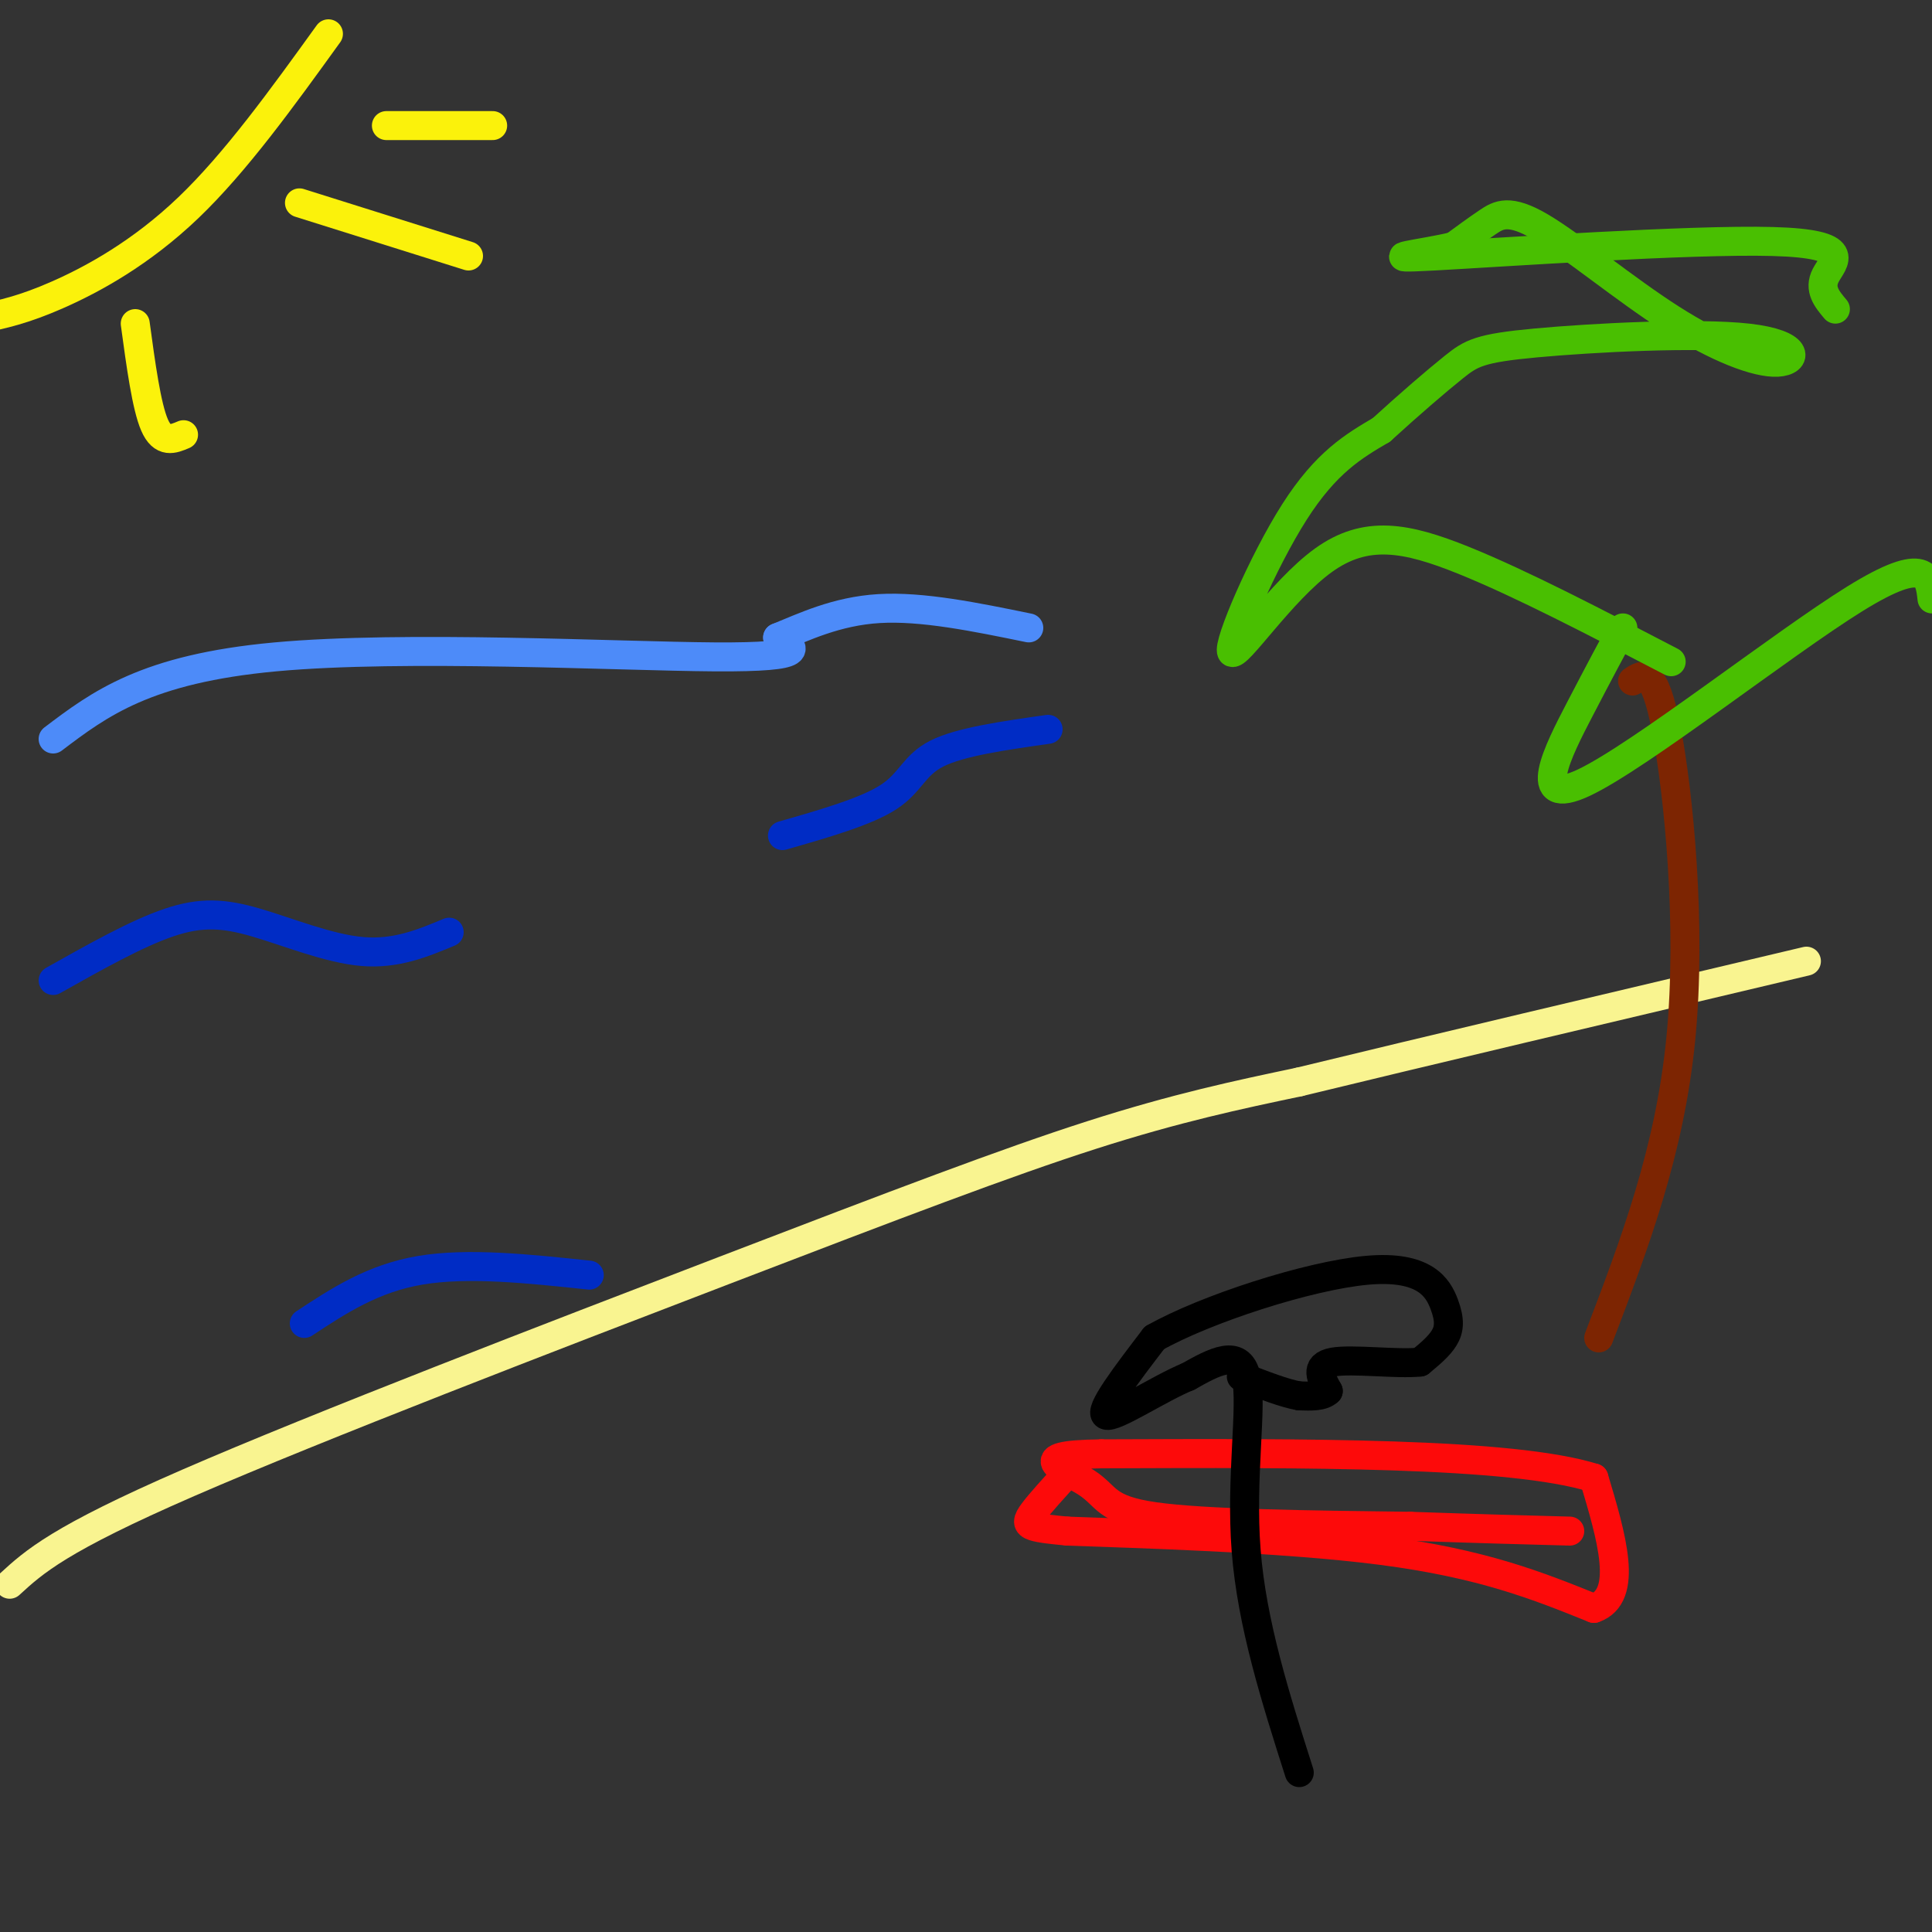 <svg viewBox='0 0 400 400' version='1.1' xmlns='http://www.w3.org/2000/svg' xmlns:xlink='http://www.w3.org/1999/xlink'><rect x="0" y="0" width="400" height="400" fill="#333333" stroke="none"/><g fill='none' stroke='rgb(249,244,144)' stroke-width='6' stroke-linecap='round' stroke-linejoin='round'><path d='M2,328c5.089,-4.667 10.179,-9.333 37,-21c26.821,-11.667 75.375,-30.333 111,-44c35.625,-13.667 58.321,-22.333 76,-28c17.679,-5.667 30.339,-8.333 43,-11'/><path d='M269,224c24.667,-6.000 64.833,-15.500 105,-25'/></g>
<g fill='none' stroke='rgb(77,139,249)' stroke-width='6' stroke-linecap='round' stroke-linejoin='round'><path d='M11,153c9.600,-7.267 19.200,-14.533 46,-17c26.800,-2.467 70.800,-0.133 91,0c20.200,0.133 16.600,-1.933 13,-4'/><path d='M161,132c5.311,-2.133 12.089,-5.467 21,-6c8.911,-0.533 19.956,1.733 31,4'/></g>
<g fill='none' stroke='rgb(125,37,2)' stroke-width='6' stroke-linecap='round' stroke-linejoin='round'><path d='M331,277c7.356,-19.289 14.711,-38.578 17,-62c2.289,-23.422 -0.489,-50.978 -3,-64c-2.511,-13.022 -4.756,-11.511 -7,-10'/></g>
<g fill='none' stroke='rgb(73,191,1)' stroke-width='6' stroke-linecap='round' stroke-linejoin='round'><path d='M346,137c-15.541,-8.096 -31.081,-16.191 -43,-21c-11.919,-4.809 -20.215,-6.330 -29,0c-8.785,6.330 -18.057,20.512 -19,19c-0.943,-1.512 6.445,-18.718 13,-29c6.555,-10.282 12.278,-13.641 18,-17'/><path d='M286,89c5.822,-5.314 11.376,-10.098 15,-13c3.624,-2.902 5.318,-3.922 17,-5c11.682,-1.078 33.351,-2.215 44,-1c10.649,1.215 10.276,4.781 6,5c-4.276,0.219 -12.455,-2.910 -22,-9c-9.545,-6.090 -20.454,-15.139 -27,-19c-6.546,-3.861 -8.727,-2.532 -11,-1c-2.273,1.532 -4.636,3.266 -7,5'/><path d='M301,51c-6.062,1.498 -17.718,2.742 -4,2c13.718,-0.742 52.809,-3.469 70,-3c17.191,0.469 12.483,4.134 11,7c-1.483,2.866 0.258,4.933 2,7'/><path d='M336,130c-2.345,4.357 -4.690,8.714 -9,17c-4.310,8.286 -10.583,20.500 1,15c11.583,-5.500 41.024,-28.714 56,-38c14.976,-9.286 15.488,-4.643 16,0'/></g>
<g fill='none' stroke='rgb(251,242,11)' stroke-width='6' stroke-linecap='round' stroke-linejoin='round'><path d='M68,7c-9.600,13.311 -19.200,26.622 -29,36c-9.800,9.378 -19.800,14.822 -27,18c-7.200,3.178 -11.600,4.089 -16,5'/><path d='M28,67c1.167,8.583 2.333,17.167 4,21c1.667,3.833 3.833,2.917 6,2'/><path d='M62,42c0.000,0.000 35.000,11.000 35,11'/><path d='M80,26c0.000,0.000 22.000,0.000 22,0'/></g>
<g fill='none' stroke='rgb(0,44,197)' stroke-width='6' stroke-linecap='round' stroke-linejoin='round'><path d='M11,203c8.655,-4.869 17.310,-9.738 24,-12c6.690,-2.262 11.417,-1.917 18,0c6.583,1.917 15.024,5.405 22,6c6.976,0.595 12.488,-1.702 18,-4'/><path d='M162,173c8.689,-2.489 17.378,-4.978 22,-8c4.622,-3.022 5.178,-6.578 10,-9c4.822,-2.422 13.911,-3.711 23,-5'/><path d='M63,274c7.083,-4.667 14.167,-9.333 24,-11c9.833,-1.667 22.417,-0.333 35,1'/></g>
<g fill='none' stroke='rgb(253,10,10)' stroke-width='6' stroke-linecap='round' stroke-linejoin='round'><path d='M221,305c-2.800,3.067 -5.600,6.133 -7,8c-1.400,1.867 -1.400,2.533 0,3c1.400,0.467 4.200,0.733 7,1'/><path d='M221,317c13.578,0.511 44.022,1.289 65,4c20.978,2.711 32.489,7.356 44,12'/><path d='M330,333c7.333,-2.500 3.667,-14.750 0,-27'/><path d='M330,306c-17.000,-5.333 -59.500,-5.167 -102,-5'/><path d='M228,301c-16.667,0.190 -7.333,3.167 -3,6c4.333,2.833 3.667,5.524 14,7c10.333,1.476 31.667,1.738 53,2'/><path d='M292,316c14.333,0.500 23.667,0.750 33,1'/></g>
<g fill='none' stroke='rgb(0,0,0)' stroke-width='6' stroke-linecap='round' stroke-linejoin='round'><path d='M269,367c-4.911,-15.422 -9.822,-30.844 -11,-46c-1.178,-15.156 1.378,-30.044 0,-36c-1.378,-5.956 -6.689,-2.978 -12,0'/><path d='M246,285c-6.089,2.489 -15.311,8.711 -17,8c-1.689,-0.711 4.156,-8.356 10,-16'/><path d='M239,277c10.558,-5.974 31.954,-12.911 44,-14c12.046,-1.089 14.743,3.668 16,7c1.257,3.332 1.073,5.238 0,7c-1.073,1.762 -3.037,3.381 -5,5'/><path d='M294,282c-4.733,0.511 -14.067,-0.711 -18,0c-3.933,0.711 -2.467,3.356 -1,6'/><path d='M275,288c-1.167,1.167 -3.583,1.083 -6,1'/><path d='M269,289c-3.000,-0.500 -7.500,-2.250 -12,-4'/></g>
</svg>